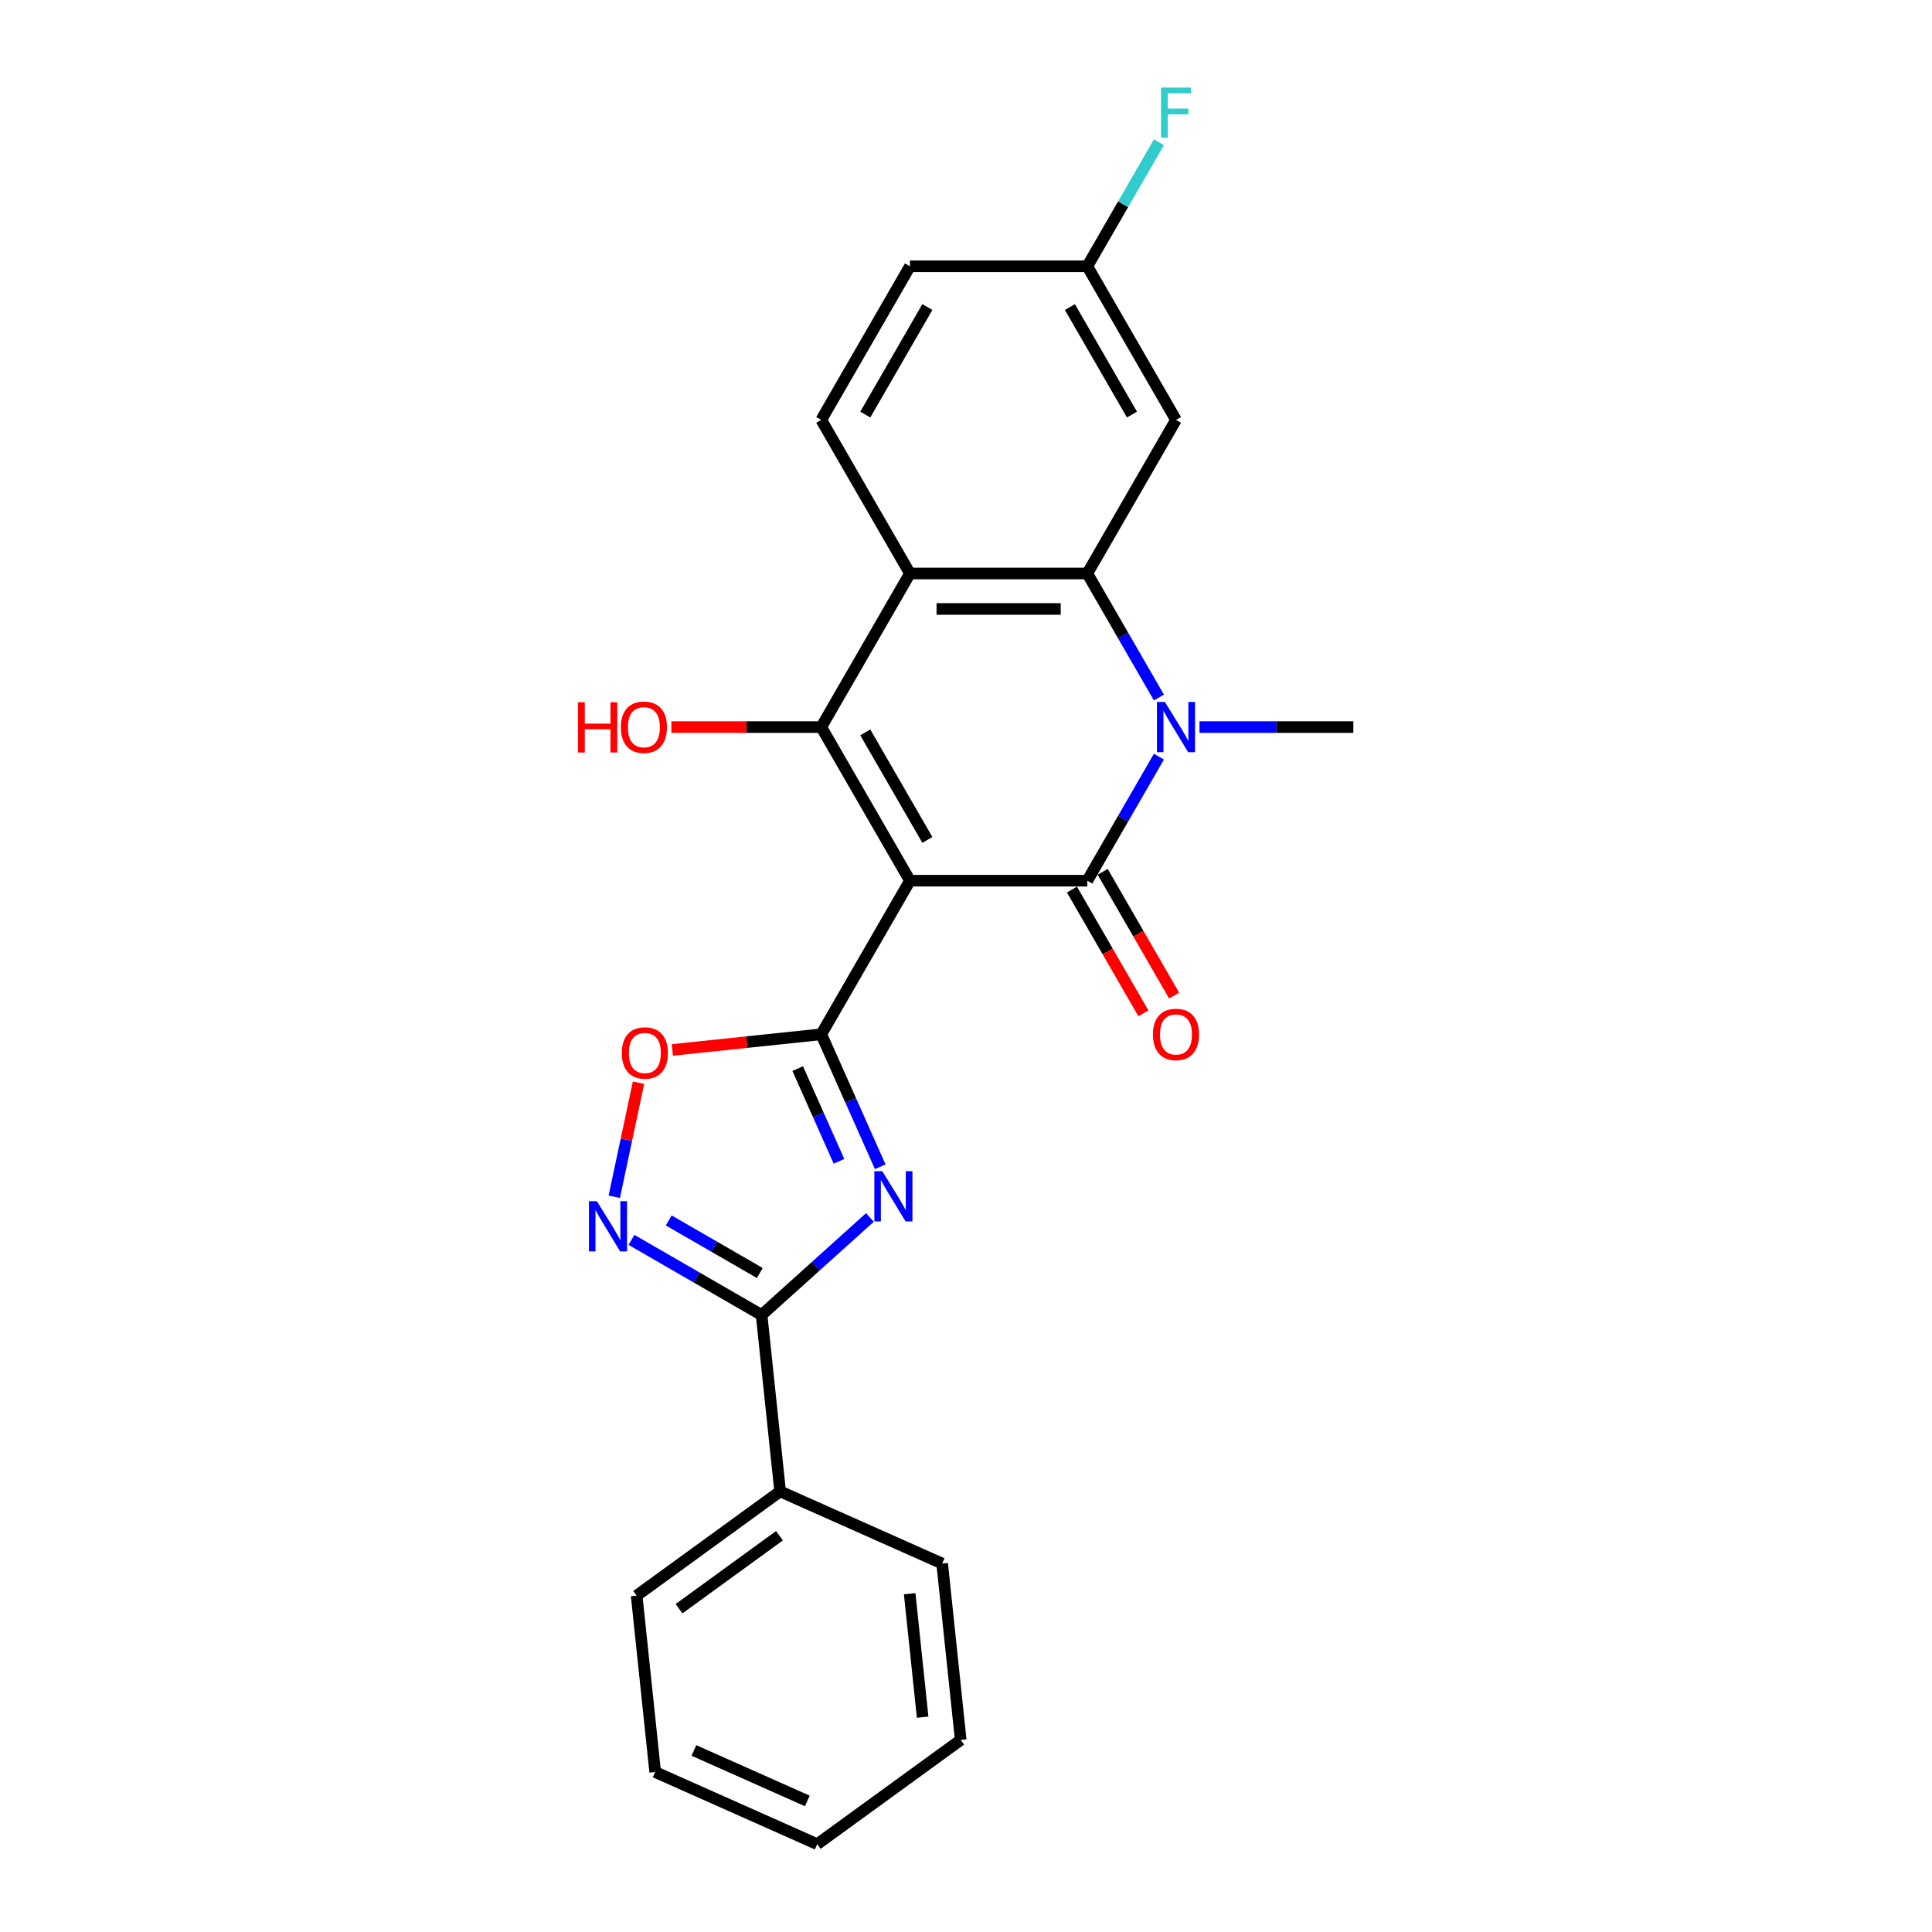<?xml version='1.0' encoding='iso-8859-1'?>
<svg version='1.1' baseProfile='full'
              xmlns='http://www.w3.org/2000/svg'
                      xmlns:rdkit='http://www.rdkit.org/xml'
                      xmlns:xlink='http://www.w3.org/1999/xlink'
                  xml:space='preserve'
width='1000px' height='1000px' viewBox='0 0 1000 1000'>
<!-- END OF HEADER -->
<rect style='opacity:1.0;fill:#FFFFFF;stroke:none' width='1000' height='1000' x='0' y='0'> </rect>
<path class='bond-0' d='M 470.986,455.845 L 562.789,455.845' style='fill:none;fill-rule:evenodd;stroke:#000000;stroke-width:6px;stroke-linecap:butt;stroke-linejoin:miter;stroke-opacity:1' />
<path class='bond-1' d='M 470.986,455.845 L 425.084,535.349' style='fill:none;fill-rule:evenodd;stroke:#000000;stroke-width:6px;stroke-linecap:butt;stroke-linejoin:miter;stroke-opacity:1' />
<path class='bond-2' d='M 470.986,455.845 L 425.084,376.341' style='fill:none;fill-rule:evenodd;stroke:#000000;stroke-width:6px;stroke-linecap:butt;stroke-linejoin:miter;stroke-opacity:1' />
<path class='bond-2' d='M 480.001,434.739 L 447.87,379.086' style='fill:none;fill-rule:evenodd;stroke:#000000;stroke-width:6px;stroke-linecap:butt;stroke-linejoin:miter;stroke-opacity:1' />
<path class='bond-3' d='M 562.789,455.845 L 581.325,423.74' style='fill:none;fill-rule:evenodd;stroke:#000000;stroke-width:6px;stroke-linecap:butt;stroke-linejoin:miter;stroke-opacity:1' />
<path class='bond-3' d='M 581.325,423.74 L 599.861,391.635' style='fill:none;fill-rule:evenodd;stroke:#0000FF;stroke-width:6px;stroke-linecap:butt;stroke-linejoin:miter;stroke-opacity:1' />
<path class='bond-12' d='M 554.839,460.435 L 573.332,492.467' style='fill:none;fill-rule:evenodd;stroke:#000000;stroke-width:6px;stroke-linecap:butt;stroke-linejoin:miter;stroke-opacity:1' />
<path class='bond-12' d='M 573.332,492.467 L 591.825,524.498' style='fill:none;fill-rule:evenodd;stroke:#FF0000;stroke-width:6px;stroke-linecap:butt;stroke-linejoin:miter;stroke-opacity:1' />
<path class='bond-12' d='M 570.74,451.255 L 589.233,483.286' style='fill:none;fill-rule:evenodd;stroke:#000000;stroke-width:6px;stroke-linecap:butt;stroke-linejoin:miter;stroke-opacity:1' />
<path class='bond-12' d='M 589.233,483.286 L 607.726,515.318' style='fill:none;fill-rule:evenodd;stroke:#FF0000;stroke-width:6px;stroke-linecap:butt;stroke-linejoin:miter;stroke-opacity:1' />
<path class='bond-4' d='M 425.084,535.349 L 440.349,569.635' style='fill:none;fill-rule:evenodd;stroke:#000000;stroke-width:6px;stroke-linecap:butt;stroke-linejoin:miter;stroke-opacity:1' />
<path class='bond-4' d='M 440.349,569.635 L 455.614,603.921' style='fill:none;fill-rule:evenodd;stroke:#0000FF;stroke-width:6px;stroke-linecap:butt;stroke-linejoin:miter;stroke-opacity:1' />
<path class='bond-4' d='M 412.89,553.103 L 423.576,577.103' style='fill:none;fill-rule:evenodd;stroke:#000000;stroke-width:6px;stroke-linecap:butt;stroke-linejoin:miter;stroke-opacity:1' />
<path class='bond-4' d='M 423.576,577.103 L 434.262,601.103' style='fill:none;fill-rule:evenodd;stroke:#0000FF;stroke-width:6px;stroke-linecap:butt;stroke-linejoin:miter;stroke-opacity:1' />
<path class='bond-9' d='M 425.084,535.349 L 386.549,539.399' style='fill:none;fill-rule:evenodd;stroke:#000000;stroke-width:6px;stroke-linecap:butt;stroke-linejoin:miter;stroke-opacity:1' />
<path class='bond-9' d='M 386.549,539.399 L 348.013,543.45' style='fill:none;fill-rule:evenodd;stroke:#FF0000;stroke-width:6px;stroke-linecap:butt;stroke-linejoin:miter;stroke-opacity:1' />
<path class='bond-6' d='M 425.084,376.341 L 470.986,296.837' style='fill:none;fill-rule:evenodd;stroke:#000000;stroke-width:6px;stroke-linecap:butt;stroke-linejoin:miter;stroke-opacity:1' />
<path class='bond-14' d='M 425.084,376.341 L 386.297,376.341' style='fill:none;fill-rule:evenodd;stroke:#000000;stroke-width:6px;stroke-linecap:butt;stroke-linejoin:miter;stroke-opacity:1' />
<path class='bond-14' d='M 386.297,376.341 L 347.51,376.341' style='fill:none;fill-rule:evenodd;stroke:#FF0000;stroke-width:6px;stroke-linecap:butt;stroke-linejoin:miter;stroke-opacity:1' />
<path class='bond-16' d='M 620.846,376.341 L 660.67,376.341' style='fill:none;fill-rule:evenodd;stroke:#0000FF;stroke-width:6px;stroke-linecap:butt;stroke-linejoin:miter;stroke-opacity:1' />
<path class='bond-16' d='M 660.67,376.341 L 700.494,376.341' style='fill:none;fill-rule:evenodd;stroke:#000000;stroke-width:6px;stroke-linecap:butt;stroke-linejoin:miter;stroke-opacity:1' />
<path class='bond-24' d='M 599.861,361.047 L 581.325,328.942' style='fill:none;fill-rule:evenodd;stroke:#0000FF;stroke-width:6px;stroke-linecap:butt;stroke-linejoin:miter;stroke-opacity:1' />
<path class='bond-24' d='M 581.325,328.942 L 562.789,296.837' style='fill:none;fill-rule:evenodd;stroke:#000000;stroke-width:6px;stroke-linecap:butt;stroke-linejoin:miter;stroke-opacity:1' />
<path class='bond-7' d='M 450.269,630.16 L 422.235,655.402' style='fill:none;fill-rule:evenodd;stroke:#0000FF;stroke-width:6px;stroke-linecap:butt;stroke-linejoin:miter;stroke-opacity:1' />
<path class='bond-7' d='M 422.235,655.402 L 394.201,680.644' style='fill:none;fill-rule:evenodd;stroke:#000000;stroke-width:6px;stroke-linecap:butt;stroke-linejoin:miter;stroke-opacity:1' />
<path class='bond-5' d='M 562.789,296.837 L 470.986,296.837' style='fill:none;fill-rule:evenodd;stroke:#000000;stroke-width:6px;stroke-linecap:butt;stroke-linejoin:miter;stroke-opacity:1' />
<path class='bond-5' d='M 549.019,315.198 L 484.756,315.198' style='fill:none;fill-rule:evenodd;stroke:#000000;stroke-width:6px;stroke-linecap:butt;stroke-linejoin:miter;stroke-opacity:1' />
<path class='bond-10' d='M 562.789,296.837 L 608.691,217.333' style='fill:none;fill-rule:evenodd;stroke:#000000;stroke-width:6px;stroke-linecap:butt;stroke-linejoin:miter;stroke-opacity:1' />
<path class='bond-11' d='M 470.986,296.837 L 425.084,217.333' style='fill:none;fill-rule:evenodd;stroke:#000000;stroke-width:6px;stroke-linecap:butt;stroke-linejoin:miter;stroke-opacity:1' />
<path class='bond-13' d='M 394.201,680.644 L 403.797,771.945' style='fill:none;fill-rule:evenodd;stroke:#000000;stroke-width:6px;stroke-linecap:butt;stroke-linejoin:miter;stroke-opacity:1' />
<path class='bond-25' d='M 394.201,680.644 L 360.526,661.202' style='fill:none;fill-rule:evenodd;stroke:#000000;stroke-width:6px;stroke-linecap:butt;stroke-linejoin:miter;stroke-opacity:1' />
<path class='bond-25' d='M 360.526,661.202 L 326.852,641.76' style='fill:none;fill-rule:evenodd;stroke:#0000FF;stroke-width:6px;stroke-linecap:butt;stroke-linejoin:miter;stroke-opacity:1' />
<path class='bond-25' d='M 393.279,658.911 L 369.706,645.301' style='fill:none;fill-rule:evenodd;stroke:#000000;stroke-width:6px;stroke-linecap:butt;stroke-linejoin:miter;stroke-opacity:1' />
<path class='bond-25' d='M 369.706,645.301 L 346.134,631.692' style='fill:none;fill-rule:evenodd;stroke:#0000FF;stroke-width:6px;stroke-linecap:butt;stroke-linejoin:miter;stroke-opacity:1' />
<path class='bond-8' d='M 317.948,619.448 L 324.223,589.924' style='fill:none;fill-rule:evenodd;stroke:#0000FF;stroke-width:6px;stroke-linecap:butt;stroke-linejoin:miter;stroke-opacity:1' />
<path class='bond-8' d='M 324.223,589.924 L 330.499,560.399' style='fill:none;fill-rule:evenodd;stroke:#FF0000;stroke-width:6px;stroke-linecap:butt;stroke-linejoin:miter;stroke-opacity:1' />
<path class='bond-26' d='M 608.691,217.333 L 562.789,137.829' style='fill:none;fill-rule:evenodd;stroke:#000000;stroke-width:6px;stroke-linecap:butt;stroke-linejoin:miter;stroke-opacity:1' />
<path class='bond-26' d='M 585.905,214.588 L 553.774,158.935' style='fill:none;fill-rule:evenodd;stroke:#000000;stroke-width:6px;stroke-linecap:butt;stroke-linejoin:miter;stroke-opacity:1' />
<path class='bond-17' d='M 425.084,217.333 L 470.986,137.829' style='fill:none;fill-rule:evenodd;stroke:#000000;stroke-width:6px;stroke-linecap:butt;stroke-linejoin:miter;stroke-opacity:1' />
<path class='bond-17' d='M 447.87,214.588 L 480.001,158.935' style='fill:none;fill-rule:evenodd;stroke:#000000;stroke-width:6px;stroke-linecap:butt;stroke-linejoin:miter;stroke-opacity:1' />
<path class='bond-19' d='M 403.797,771.945 L 329.526,825.905' style='fill:none;fill-rule:evenodd;stroke:#000000;stroke-width:6px;stroke-linecap:butt;stroke-linejoin:miter;stroke-opacity:1' />
<path class='bond-19' d='M 403.448,794.893 L 351.459,832.665' style='fill:none;fill-rule:evenodd;stroke:#000000;stroke-width:6px;stroke-linecap:butt;stroke-linejoin:miter;stroke-opacity:1' />
<path class='bond-20' d='M 403.797,771.945 L 487.663,809.284' style='fill:none;fill-rule:evenodd;stroke:#000000;stroke-width:6px;stroke-linecap:butt;stroke-linejoin:miter;stroke-opacity:1' />
<path class='bond-15' d='M 562.789,137.829 L 470.986,137.829' style='fill:none;fill-rule:evenodd;stroke:#000000;stroke-width:6px;stroke-linecap:butt;stroke-linejoin:miter;stroke-opacity:1' />
<path class='bond-18' d='M 562.789,137.829 L 581.325,105.724' style='fill:none;fill-rule:evenodd;stroke:#000000;stroke-width:6px;stroke-linecap:butt;stroke-linejoin:miter;stroke-opacity:1' />
<path class='bond-18' d='M 581.325,105.724 L 599.861,73.619' style='fill:none;fill-rule:evenodd;stroke:#33CCCC;stroke-width:6px;stroke-linecap:butt;stroke-linejoin:miter;stroke-opacity:1' />
<path class='bond-22' d='M 329.526,825.905 L 339.122,917.206' style='fill:none;fill-rule:evenodd;stroke:#000000;stroke-width:6px;stroke-linecap:butt;stroke-linejoin:miter;stroke-opacity:1' />
<path class='bond-21' d='M 487.663,809.284 L 497.259,900.585' style='fill:none;fill-rule:evenodd;stroke:#000000;stroke-width:6px;stroke-linecap:butt;stroke-linejoin:miter;stroke-opacity:1' />
<path class='bond-21' d='M 470.843,824.899 L 477.56,888.809' style='fill:none;fill-rule:evenodd;stroke:#000000;stroke-width:6px;stroke-linecap:butt;stroke-linejoin:miter;stroke-opacity:1' />
<path class='bond-23' d='M 497.259,900.585 L 422.989,954.545' style='fill:none;fill-rule:evenodd;stroke:#000000;stroke-width:6px;stroke-linecap:butt;stroke-linejoin:miter;stroke-opacity:1' />
<path class='bond-27' d='M 339.122,917.206 L 422.989,954.545' style='fill:none;fill-rule:evenodd;stroke:#000000;stroke-width:6px;stroke-linecap:butt;stroke-linejoin:miter;stroke-opacity:1' />
<path class='bond-27' d='M 359.17,906.033 L 417.877,932.171' style='fill:none;fill-rule:evenodd;stroke:#000000;stroke-width:6px;stroke-linecap:butt;stroke-linejoin:miter;stroke-opacity:1' />
<path  class='atom-4' d='M 602.944 363.342
L 611.463 377.112
Q 612.308 378.471, 613.667 380.931
Q 615.025 383.391, 615.099 383.538
L 615.099 363.342
L 618.551 363.342
L 618.551 389.34
L 614.989 389.34
L 605.845 374.285
Q 604.78 372.522, 603.642 370.502
Q 602.54 368.483, 602.21 367.858
L 602.21 389.34
L 598.831 389.34
L 598.831 363.342
L 602.944 363.342
' fill='#0000FF'/>
<path  class='atom-5' d='M 456.677 606.216
L 465.196 619.987
Q 466.041 621.345, 467.4 623.806
Q 468.758 626.266, 468.832 626.413
L 468.832 606.216
L 472.284 606.216
L 472.284 632.215
L 468.722 632.215
L 459.578 617.159
Q 458.513 615.397, 457.375 613.377
Q 456.273 611.357, 455.943 610.733
L 455.943 632.215
L 452.564 632.215
L 452.564 606.216
L 456.677 606.216
' fill='#0000FF'/>
<path  class='atom-9' d='M 308.95 621.743
L 317.469 635.514
Q 318.314 636.872, 319.672 639.333
Q 321.031 641.793, 321.105 641.94
L 321.105 621.743
L 324.556 621.743
L 324.556 647.742
L 320.994 647.742
L 311.851 632.686
Q 310.786 630.923, 309.648 628.904
Q 308.546 626.884, 308.215 626.26
L 308.215 647.742
L 304.837 647.742
L 304.837 621.743
L 308.95 621.743
' fill='#0000FF'/>
<path  class='atom-10' d='M 321.849 545.019
Q 321.849 538.776, 324.934 535.287
Q 328.018 531.799, 333.784 531.799
Q 339.549 531.799, 342.634 535.287
Q 345.718 538.776, 345.718 545.019
Q 345.718 551.335, 342.597 554.933
Q 339.476 558.495, 333.784 558.495
Q 328.055 558.495, 324.934 554.933
Q 321.849 551.371, 321.849 545.019
M 333.784 555.558
Q 337.75 555.558, 339.879 552.914
Q 342.046 550.233, 342.046 545.019
Q 342.046 539.914, 339.879 537.344
Q 337.75 534.737, 333.784 534.737
Q 329.818 534.737, 327.651 537.307
Q 325.521 539.878, 325.521 545.019
Q 325.521 550.27, 327.651 552.914
Q 329.818 555.558, 333.784 555.558
' fill='#FF0000'/>
<path  class='atom-13' d='M 596.757 535.422
Q 596.757 529.18, 599.841 525.691
Q 602.926 522.203, 608.691 522.203
Q 614.456 522.203, 617.541 525.691
Q 620.625 529.18, 620.625 535.422
Q 620.625 541.739, 617.504 545.337
Q 614.383 548.899, 608.691 548.899
Q 602.962 548.899, 599.841 545.337
Q 596.757 541.775, 596.757 535.422
M 608.691 545.962
Q 612.657 545.962, 614.787 543.318
Q 616.953 540.637, 616.953 535.422
Q 616.953 530.318, 614.787 527.748
Q 612.657 525.141, 608.691 525.141
Q 604.725 525.141, 602.558 527.711
Q 600.429 530.282, 600.429 535.422
Q 600.429 540.674, 602.558 543.318
Q 604.725 545.962, 608.691 545.962
' fill='#FF0000'/>
<path  class='atom-15' d='M 299.167 363.488
L 302.692 363.488
L 302.692 374.542
L 315.985 374.542
L 315.985 363.488
L 319.51 363.488
L 319.51 389.487
L 315.985 389.487
L 315.985 377.479
L 302.692 377.479
L 302.692 389.487
L 299.167 389.487
L 299.167 363.488
' fill='#FF0000'/>
<path  class='atom-15' d='M 321.346 376.414
Q 321.346 370.172, 324.431 366.683
Q 327.516 363.195, 333.281 363.195
Q 339.046 363.195, 342.131 366.683
Q 345.215 370.172, 345.215 376.414
Q 345.215 382.73, 342.094 386.329
Q 338.973 389.891, 333.281 389.891
Q 327.552 389.891, 324.431 386.329
Q 321.346 382.767, 321.346 376.414
M 333.281 386.953
Q 337.247 386.953, 339.377 384.309
Q 341.543 381.629, 341.543 376.414
Q 341.543 371.31, 339.377 368.74
Q 337.247 366.132, 333.281 366.132
Q 329.315 366.132, 327.148 368.703
Q 325.019 371.273, 325.019 376.414
Q 325.019 381.666, 327.148 384.309
Q 329.315 386.953, 333.281 386.953
' fill='#FF0000'/>
<path  class='atom-19' d='M 600.961 45.325
L 616.421 45.325
L 616.421 48.3
L 604.45 48.3
L 604.45 56.195
L 615.099 56.195
L 615.099 59.206
L 604.45 59.206
L 604.45 71.324
L 600.961 71.324
L 600.961 45.325
' fill='#33CCCC'/>
</svg>
